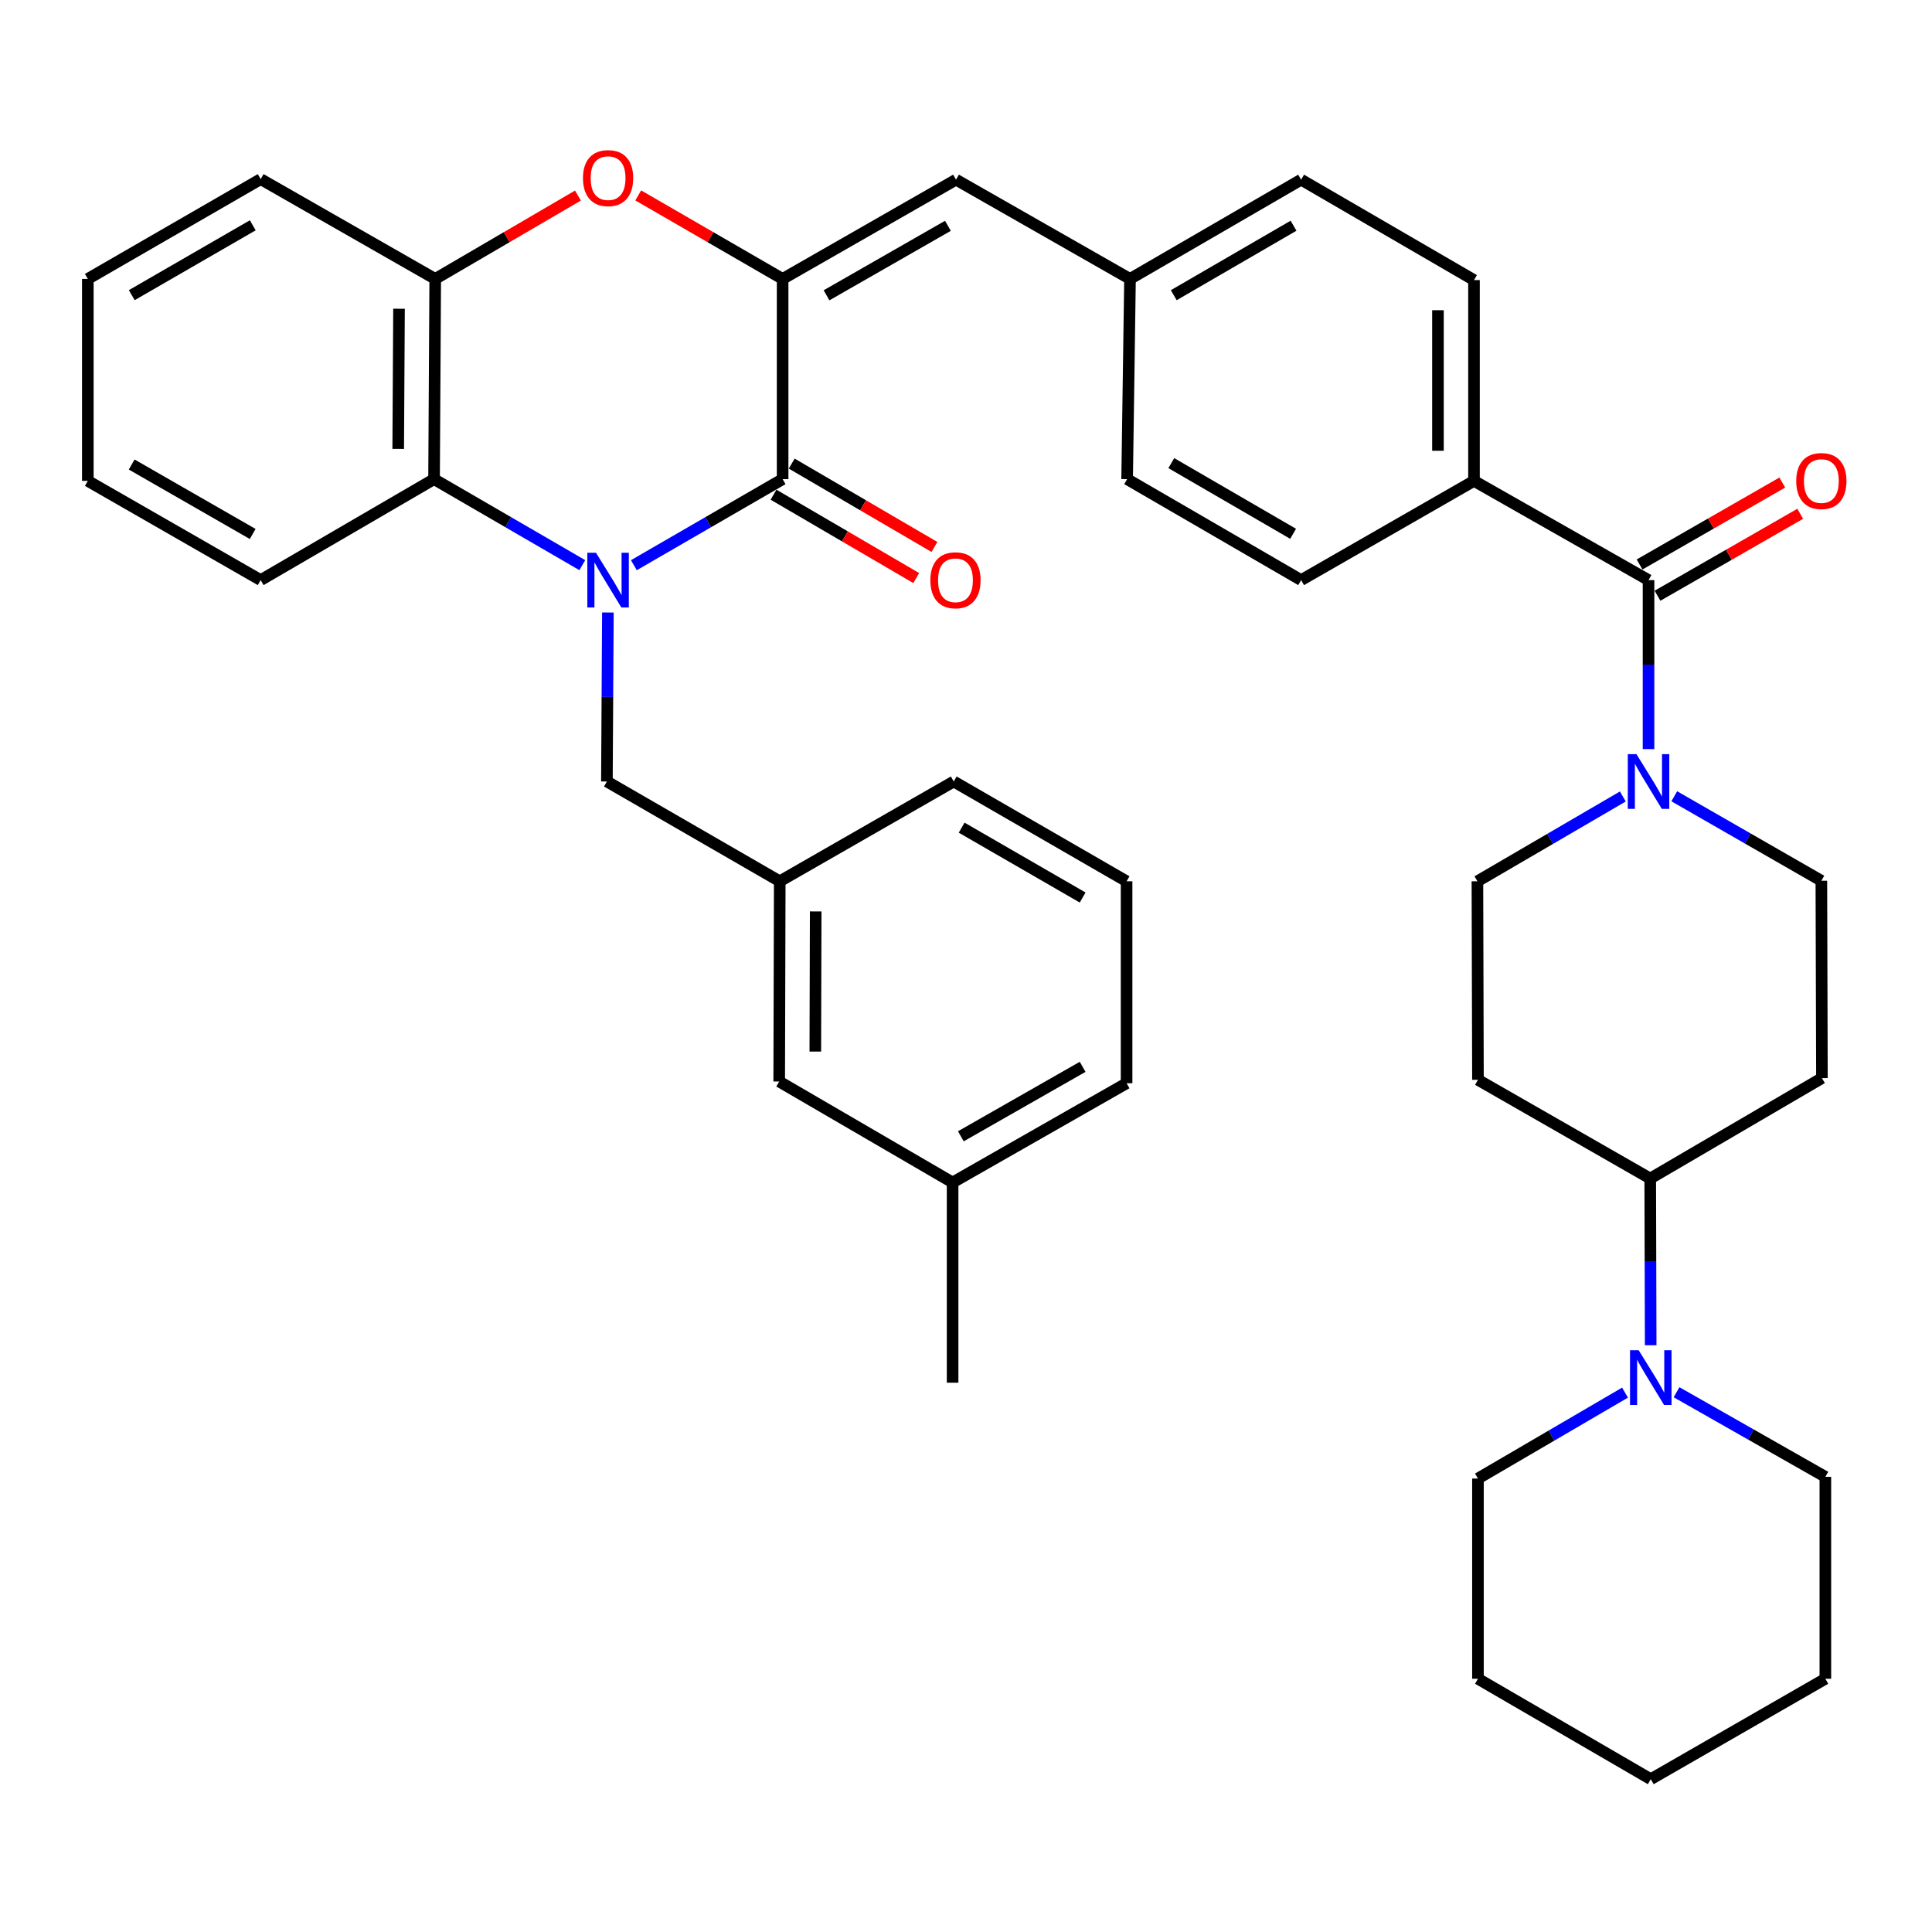 <?xml version='1.0' encoding='iso-8859-1'?>
<svg version='1.1' baseProfile='full'
              xmlns='http://www.w3.org/2000/svg'
                      xmlns:rdkit='http://www.rdkit.org/xml'
                      xmlns:xlink='http://www.w3.org/1999/xlink'
                  xml:space='preserve'
width='1000px' height='1000px' viewBox='0 0 1000 1000'>
<!-- END OF HEADER -->
<rect style='opacity:1.0;fill:#FFFFFF;stroke:none' width='1000' height='1000' x='0' y='0'> </rect>
<path class='bond-0' d='M 328.092,292.542 L 366.589,270.274' style='fill:none;fill-rule:evenodd;stroke:#0000FF;stroke-width:6px;stroke-linecap:butt;stroke-linejoin:miter;stroke-opacity:1' />
<path class='bond-0' d='M 366.589,270.274 L 405.085,248.005' style='fill:none;fill-rule:evenodd;stroke:#000000;stroke-width:6px;stroke-linecap:butt;stroke-linejoin:miter;stroke-opacity:1' />
<path class='bond-3' d='M 301.399,292.522 L 263.034,270.264' style='fill:none;fill-rule:evenodd;stroke:#0000FF;stroke-width:6px;stroke-linecap:butt;stroke-linejoin:miter;stroke-opacity:1' />
<path class='bond-3' d='M 263.034,270.264 L 224.669,248.005' style='fill:none;fill-rule:evenodd;stroke:#000000;stroke-width:6px;stroke-linecap:butt;stroke-linejoin:miter;stroke-opacity:1' />
<path class='bond-9' d='M 314.644,317.029 L 314.388,360.764' style='fill:none;fill-rule:evenodd;stroke:#0000FF;stroke-width:6px;stroke-linecap:butt;stroke-linejoin:miter;stroke-opacity:1' />
<path class='bond-9' d='M 314.388,360.764 L 314.131,404.5' style='fill:none;fill-rule:evenodd;stroke:#000000;stroke-width:6px;stroke-linecap:butt;stroke-linejoin:miter;stroke-opacity:1' />
<path class='bond-1' d='M 405.085,248.005 L 405.085,144.37' style='fill:none;fill-rule:evenodd;stroke:#000000;stroke-width:6px;stroke-linecap:butt;stroke-linejoin:miter;stroke-opacity:1' />
<path class='bond-12' d='M 400.382,256.057 L 437.318,277.632' style='fill:none;fill-rule:evenodd;stroke:#000000;stroke-width:6px;stroke-linecap:butt;stroke-linejoin:miter;stroke-opacity:1' />
<path class='bond-12' d='M 437.318,277.632 L 474.254,299.208' style='fill:none;fill-rule:evenodd;stroke:#FF0000;stroke-width:6px;stroke-linecap:butt;stroke-linejoin:miter;stroke-opacity:1' />
<path class='bond-12' d='M 409.788,239.954 L 446.724,261.53' style='fill:none;fill-rule:evenodd;stroke:#000000;stroke-width:6px;stroke-linecap:butt;stroke-linejoin:miter;stroke-opacity:1' />
<path class='bond-12' d='M 446.724,261.53 L 483.661,283.105' style='fill:none;fill-rule:evenodd;stroke:#FF0000;stroke-width:6px;stroke-linecap:butt;stroke-linejoin:miter;stroke-opacity:1' />
<path class='bond-7' d='M 405.085,144.37 L 494.838,92.993' style='fill:none;fill-rule:evenodd;stroke:#000000;stroke-width:6px;stroke-linecap:butt;stroke-linejoin:miter;stroke-opacity:1' />
<path class='bond-7' d='M 427.813,152.848 L 490.639,116.884' style='fill:none;fill-rule:evenodd;stroke:#000000;stroke-width:6px;stroke-linecap:butt;stroke-linejoin:miter;stroke-opacity:1' />
<path class='bond-39' d='M 405.085,144.37 L 367.719,122.756' style='fill:none;fill-rule:evenodd;stroke:#000000;stroke-width:6px;stroke-linecap:butt;stroke-linejoin:miter;stroke-opacity:1' />
<path class='bond-39' d='M 367.719,122.756 L 330.352,101.141' style='fill:none;fill-rule:evenodd;stroke:#FF0000;stroke-width:6px;stroke-linecap:butt;stroke-linejoin:miter;stroke-opacity:1' />
<path class='bond-2' d='M 299.152,101.218 L 262.211,122.794' style='fill:none;fill-rule:evenodd;stroke:#FF0000;stroke-width:6px;stroke-linecap:butt;stroke-linejoin:miter;stroke-opacity:1' />
<path class='bond-2' d='M 262.211,122.794 L 225.27,144.37' style='fill:none;fill-rule:evenodd;stroke:#000000;stroke-width:6px;stroke-linecap:butt;stroke-linejoin:miter;stroke-opacity:1' />
<path class='bond-6' d='M 224.669,248.005 L 225.27,144.37' style='fill:none;fill-rule:evenodd;stroke:#000000;stroke-width:6px;stroke-linecap:butt;stroke-linejoin:miter;stroke-opacity:1' />
<path class='bond-6' d='M 206.111,232.352 L 206.531,159.807' style='fill:none;fill-rule:evenodd;stroke:#000000;stroke-width:6px;stroke-linecap:butt;stroke-linejoin:miter;stroke-opacity:1' />
<path class='bond-28' d='M 224.669,248.005 L 134.927,300.263' style='fill:none;fill-rule:evenodd;stroke:#000000;stroke-width:6px;stroke-linecap:butt;stroke-linejoin:miter;stroke-opacity:1' />
<path class='bond-4' d='M 853.277,300.263 L 762.934,248.907' style='fill:none;fill-rule:evenodd;stroke:#000000;stroke-width:6px;stroke-linecap:butt;stroke-linejoin:miter;stroke-opacity:1' />
<path class='bond-5' d='M 853.277,300.263 L 853.277,343.998' style='fill:none;fill-rule:evenodd;stroke:#000000;stroke-width:6px;stroke-linecap:butt;stroke-linejoin:miter;stroke-opacity:1' />
<path class='bond-5' d='M 853.277,343.998 L 853.277,387.734' style='fill:none;fill-rule:evenodd;stroke:#0000FF;stroke-width:6px;stroke-linecap:butt;stroke-linejoin:miter;stroke-opacity:1' />
<path class='bond-17' d='M 857.92,308.35 L 894.856,287.144' style='fill:none;fill-rule:evenodd;stroke:#000000;stroke-width:6px;stroke-linecap:butt;stroke-linejoin:miter;stroke-opacity:1' />
<path class='bond-17' d='M 894.856,287.144 L 931.793,265.937' style='fill:none;fill-rule:evenodd;stroke:#FF0000;stroke-width:6px;stroke-linecap:butt;stroke-linejoin:miter;stroke-opacity:1' />
<path class='bond-17' d='M 848.634,292.177 L 885.571,270.971' style='fill:none;fill-rule:evenodd;stroke:#000000;stroke-width:6px;stroke-linecap:butt;stroke-linejoin:miter;stroke-opacity:1' />
<path class='bond-17' d='M 885.571,270.971 L 922.508,249.764' style='fill:none;fill-rule:evenodd;stroke:#FF0000;stroke-width:6px;stroke-linecap:butt;stroke-linejoin:miter;stroke-opacity:1' />
<path class='bond-15' d='M 866.596,412.149 L 904.662,434.013' style='fill:none;fill-rule:evenodd;stroke:#0000FF;stroke-width:6px;stroke-linecap:butt;stroke-linejoin:miter;stroke-opacity:1' />
<path class='bond-15' d='M 904.662,434.013 L 942.729,455.877' style='fill:none;fill-rule:evenodd;stroke:#000000;stroke-width:6px;stroke-linecap:butt;stroke-linejoin:miter;stroke-opacity:1' />
<path class='bond-16' d='M 839.974,412.258 L 802.34,434.207' style='fill:none;fill-rule:evenodd;stroke:#0000FF;stroke-width:6px;stroke-linecap:butt;stroke-linejoin:miter;stroke-opacity:1' />
<path class='bond-16' d='M 802.34,434.207 L 764.706,456.157' style='fill:none;fill-rule:evenodd;stroke:#000000;stroke-width:6px;stroke-linecap:butt;stroke-linejoin:miter;stroke-opacity:1' />
<path class='bond-29' d='M 225.27,144.37 L 134.927,92.713' style='fill:none;fill-rule:evenodd;stroke:#000000;stroke-width:6px;stroke-linecap:butt;stroke-linejoin:miter;stroke-opacity:1' />
<path class='bond-19' d='M 494.838,92.993 L 584.89,144.37' style='fill:none;fill-rule:evenodd;stroke:#000000;stroke-width:6px;stroke-linecap:butt;stroke-linejoin:miter;stroke-opacity:1' />
<path class='bond-8' d='M 854.392,696.297 L 854.275,653.148' style='fill:none;fill-rule:evenodd;stroke:#0000FF;stroke-width:6px;stroke-linecap:butt;stroke-linejoin:miter;stroke-opacity:1' />
<path class='bond-8' d='M 854.275,653.148 L 854.158,609.998' style='fill:none;fill-rule:evenodd;stroke:#000000;stroke-width:6px;stroke-linecap:butt;stroke-linejoin:miter;stroke-opacity:1' />
<path class='bond-26' d='M 841.107,720.82 L 803.047,743.055' style='fill:none;fill-rule:evenodd;stroke:#0000FF;stroke-width:6px;stroke-linecap:butt;stroke-linejoin:miter;stroke-opacity:1' />
<path class='bond-26' d='M 803.047,743.055 L 764.986,765.291' style='fill:none;fill-rule:evenodd;stroke:#000000;stroke-width:6px;stroke-linecap:butt;stroke-linejoin:miter;stroke-opacity:1' />
<path class='bond-27' d='M 867.776,720.617 L 906.289,742.513' style='fill:none;fill-rule:evenodd;stroke:#0000FF;stroke-width:6px;stroke-linecap:butt;stroke-linejoin:miter;stroke-opacity:1' />
<path class='bond-27' d='M 906.289,742.513 L 944.801,764.41' style='fill:none;fill-rule:evenodd;stroke:#000000;stroke-width:6px;stroke-linecap:butt;stroke-linejoin:miter;stroke-opacity:1' />
<path class='bond-18' d='M 314.131,404.5 L 403.593,456.157' style='fill:none;fill-rule:evenodd;stroke:#000000;stroke-width:6px;stroke-linecap:butt;stroke-linejoin:miter;stroke-opacity:1' />
<path class='bond-10' d='M 854.158,609.998 L 764.986,558.911' style='fill:none;fill-rule:evenodd;stroke:#000000;stroke-width:6px;stroke-linecap:butt;stroke-linejoin:miter;stroke-opacity:1' />
<path class='bond-43' d='M 854.158,609.998 L 943.029,558.02' style='fill:none;fill-rule:evenodd;stroke:#000000;stroke-width:6px;stroke-linecap:butt;stroke-linejoin:miter;stroke-opacity:1' />
<path class='bond-11' d='M 762.934,248.907 L 762.934,144.971' style='fill:none;fill-rule:evenodd;stroke:#000000;stroke-width:6px;stroke-linecap:butt;stroke-linejoin:miter;stroke-opacity:1' />
<path class='bond-11' d='M 744.285,233.316 L 744.285,160.561' style='fill:none;fill-rule:evenodd;stroke:#000000;stroke-width:6px;stroke-linecap:butt;stroke-linejoin:miter;stroke-opacity:1' />
<path class='bond-42' d='M 762.934,248.907 L 673.462,300.263' style='fill:none;fill-rule:evenodd;stroke:#000000;stroke-width:6px;stroke-linecap:butt;stroke-linejoin:miter;stroke-opacity:1' />
<path class='bond-13' d='M 943.029,558.02 L 942.729,455.877' style='fill:none;fill-rule:evenodd;stroke:#000000;stroke-width:6px;stroke-linecap:butt;stroke-linejoin:miter;stroke-opacity:1' />
<path class='bond-14' d='M 764.986,558.911 L 764.706,456.157' style='fill:none;fill-rule:evenodd;stroke:#000000;stroke-width:6px;stroke-linecap:butt;stroke-linejoin:miter;stroke-opacity:1' />
<path class='bond-22' d='M 403.593,456.157 L 403.314,559.792' style='fill:none;fill-rule:evenodd;stroke:#000000;stroke-width:6px;stroke-linecap:butt;stroke-linejoin:miter;stroke-opacity:1' />
<path class='bond-22' d='M 422.2,471.752 L 422.004,544.297' style='fill:none;fill-rule:evenodd;stroke:#000000;stroke-width:6px;stroke-linecap:butt;stroke-linejoin:miter;stroke-opacity:1' />
<path class='bond-31' d='M 403.593,456.157 L 493.657,404.5' style='fill:none;fill-rule:evenodd;stroke:#000000;stroke-width:6px;stroke-linecap:butt;stroke-linejoin:miter;stroke-opacity:1' />
<path class='bond-23' d='M 584.89,144.37 L 583.399,248.005' style='fill:none;fill-rule:evenodd;stroke:#000000;stroke-width:6px;stroke-linecap:butt;stroke-linejoin:miter;stroke-opacity:1' />
<path class='bond-24' d='M 584.89,144.37 L 673.462,92.993' style='fill:none;fill-rule:evenodd;stroke:#000000;stroke-width:6px;stroke-linecap:butt;stroke-linejoin:miter;stroke-opacity:1' />
<path class='bond-24' d='M 607.533,152.795 L 669.533,116.831' style='fill:none;fill-rule:evenodd;stroke:#000000;stroke-width:6px;stroke-linecap:butt;stroke-linejoin:miter;stroke-opacity:1' />
<path class='bond-20' d='M 762.934,144.971 L 673.462,92.993' style='fill:none;fill-rule:evenodd;stroke:#000000;stroke-width:6px;stroke-linecap:butt;stroke-linejoin:miter;stroke-opacity:1' />
<path class='bond-21' d='M 673.462,300.263 L 583.399,248.005' style='fill:none;fill-rule:evenodd;stroke:#000000;stroke-width:6px;stroke-linecap:butt;stroke-linejoin:miter;stroke-opacity:1' />
<path class='bond-21' d='M 669.311,276.295 L 606.267,239.714' style='fill:none;fill-rule:evenodd;stroke:#000000;stroke-width:6px;stroke-linecap:butt;stroke-linejoin:miter;stroke-opacity:1' />
<path class='bond-25' d='M 403.314,559.792 L 493.066,612.05' style='fill:none;fill-rule:evenodd;stroke:#000000;stroke-width:6px;stroke-linecap:butt;stroke-linejoin:miter;stroke-opacity:1' />
<path class='bond-33' d='M 493.066,612.05 L 493.066,715.685' style='fill:none;fill-rule:evenodd;stroke:#000000;stroke-width:6px;stroke-linecap:butt;stroke-linejoin:miter;stroke-opacity:1' />
<path class='bond-41' d='M 493.066,612.05 L 583.119,560.683' style='fill:none;fill-rule:evenodd;stroke:#000000;stroke-width:6px;stroke-linecap:butt;stroke-linejoin:miter;stroke-opacity:1' />
<path class='bond-41' d='M 497.334,588.146 L 560.371,552.189' style='fill:none;fill-rule:evenodd;stroke:#000000;stroke-width:6px;stroke-linecap:butt;stroke-linejoin:miter;stroke-opacity:1' />
<path class='bond-35' d='M 764.986,765.291 L 764.986,868.926' style='fill:none;fill-rule:evenodd;stroke:#000000;stroke-width:6px;stroke-linecap:butt;stroke-linejoin:miter;stroke-opacity:1' />
<path class='bond-34' d='M 944.801,764.41 L 944.801,868.926' style='fill:none;fill-rule:evenodd;stroke:#000000;stroke-width:6px;stroke-linecap:butt;stroke-linejoin:miter;stroke-opacity:1' />
<path class='bond-36' d='M 134.927,300.263 L 45.455,248.907' style='fill:none;fill-rule:evenodd;stroke:#000000;stroke-width:6px;stroke-linecap:butt;stroke-linejoin:miter;stroke-opacity:1' />
<path class='bond-36' d='M 130.79,276.386 L 68.159,240.436' style='fill:none;fill-rule:evenodd;stroke:#000000;stroke-width:6px;stroke-linecap:butt;stroke-linejoin:miter;stroke-opacity:1' />
<path class='bond-40' d='M 134.927,92.713 L 45.455,144.37' style='fill:none;fill-rule:evenodd;stroke:#000000;stroke-width:6px;stroke-linecap:butt;stroke-linejoin:miter;stroke-opacity:1' />
<path class='bond-40' d='M 130.831,116.612 L 68.2,152.772' style='fill:none;fill-rule:evenodd;stroke:#000000;stroke-width:6px;stroke-linecap:butt;stroke-linejoin:miter;stroke-opacity:1' />
<path class='bond-30' d='M 583.119,456.157 L 493.657,404.5' style='fill:none;fill-rule:evenodd;stroke:#000000;stroke-width:6px;stroke-linecap:butt;stroke-linejoin:miter;stroke-opacity:1' />
<path class='bond-30' d='M 560.374,464.558 L 497.751,428.398' style='fill:none;fill-rule:evenodd;stroke:#000000;stroke-width:6px;stroke-linecap:butt;stroke-linejoin:miter;stroke-opacity:1' />
<path class='bond-32' d='M 583.119,456.157 L 583.119,560.683' style='fill:none;fill-rule:evenodd;stroke:#000000;stroke-width:6px;stroke-linecap:butt;stroke-linejoin:miter;stroke-opacity:1' />
<path class='bond-38' d='M 944.801,868.926 L 854.437,920.904' style='fill:none;fill-rule:evenodd;stroke:#000000;stroke-width:6px;stroke-linecap:butt;stroke-linejoin:miter;stroke-opacity:1' />
<path class='bond-44' d='M 764.986,868.926 L 854.437,920.904' style='fill:none;fill-rule:evenodd;stroke:#000000;stroke-width:6px;stroke-linecap:butt;stroke-linejoin:miter;stroke-opacity:1' />
<path class='bond-37' d='M 45.455,248.907 L 45.455,144.37' style='fill:none;fill-rule:evenodd;stroke:#000000;stroke-width:6px;stroke-linecap:butt;stroke-linejoin:miter;stroke-opacity:1' />
<path  class='atom-0' d='M 308.483 286.103
L 317.763 301.103
Q 318.683 302.583, 320.163 305.263
Q 321.643 307.943, 321.723 308.103
L 321.723 286.103
L 325.483 286.103
L 325.483 314.423
L 321.603 314.423
L 311.643 298.023
Q 310.483 296.103, 309.243 293.903
Q 308.043 291.703, 307.683 291.023
L 307.683 314.423
L 304.003 314.423
L 304.003 286.103
L 308.483 286.103
' fill='#0000FF'/>
<path  class='atom-3' d='M 301.743 92.192
Q 301.743 85.392, 305.103 81.592
Q 308.463 77.792, 314.743 77.792
Q 321.023 77.792, 324.383 81.592
Q 327.743 85.392, 327.743 92.192
Q 327.743 99.072, 324.343 102.992
Q 320.943 106.872, 314.743 106.872
Q 308.503 106.872, 305.103 102.992
Q 301.743 99.112, 301.743 92.192
M 314.743 103.672
Q 319.063 103.672, 321.383 100.792
Q 323.743 97.872, 323.743 92.192
Q 323.743 86.632, 321.383 83.832
Q 319.063 80.992, 314.743 80.992
Q 310.423 80.992, 308.063 83.792
Q 305.743 86.592, 305.743 92.192
Q 305.743 97.912, 308.063 100.792
Q 310.423 103.672, 314.743 103.672
' fill='#FF0000'/>
<path  class='atom-6' d='M 847.017 390.34
L 856.297 405.34
Q 857.217 406.82, 858.697 409.5
Q 860.177 412.18, 860.257 412.34
L 860.257 390.34
L 864.017 390.34
L 864.017 418.66
L 860.137 418.66
L 850.177 402.26
Q 849.017 400.34, 847.777 398.14
Q 846.577 395.94, 846.217 395.26
L 846.217 418.66
L 842.537 418.66
L 842.537 390.34
L 847.017 390.34
' fill='#0000FF'/>
<path  class='atom-9' d='M 848.177 698.873
L 857.457 713.873
Q 858.377 715.353, 859.857 718.033
Q 861.337 720.713, 861.417 720.873
L 861.417 698.873
L 865.177 698.873
L 865.177 727.193
L 861.297 727.193
L 851.337 710.793
Q 850.177 708.873, 848.937 706.673
Q 847.737 704.473, 847.377 703.793
L 847.377 727.193
L 843.697 727.193
L 843.697 698.873
L 848.177 698.873
' fill='#0000FF'/>
<path  class='atom-13' d='M 481.548 300.343
Q 481.548 293.543, 484.908 289.743
Q 488.268 285.943, 494.548 285.943
Q 500.828 285.943, 504.188 289.743
Q 507.548 293.543, 507.548 300.343
Q 507.548 307.223, 504.148 311.143
Q 500.748 315.023, 494.548 315.023
Q 488.308 315.023, 484.908 311.143
Q 481.548 307.263, 481.548 300.343
M 494.548 311.823
Q 498.868 311.823, 501.188 308.943
Q 503.548 306.023, 503.548 300.343
Q 503.548 294.783, 501.188 291.983
Q 498.868 289.143, 494.548 289.143
Q 490.228 289.143, 487.868 291.943
Q 485.548 294.743, 485.548 300.343
Q 485.548 306.063, 487.868 308.943
Q 490.228 311.823, 494.548 311.823
' fill='#FF0000'/>
<path  class='atom-18' d='M 929.729 248.987
Q 929.729 242.187, 933.089 238.387
Q 936.449 234.587, 942.729 234.587
Q 949.009 234.587, 952.369 238.387
Q 955.729 242.187, 955.729 248.987
Q 955.729 255.867, 952.329 259.787
Q 948.929 263.667, 942.729 263.667
Q 936.489 263.667, 933.089 259.787
Q 929.729 255.907, 929.729 248.987
M 942.729 260.467
Q 947.049 260.467, 949.369 257.587
Q 951.729 254.667, 951.729 248.987
Q 951.729 243.427, 949.369 240.627
Q 947.049 237.787, 942.729 237.787
Q 938.409 237.787, 936.049 240.587
Q 933.729 243.387, 933.729 248.987
Q 933.729 254.707, 936.049 257.587
Q 938.409 260.467, 942.729 260.467
' fill='#FF0000'/>
</svg>
